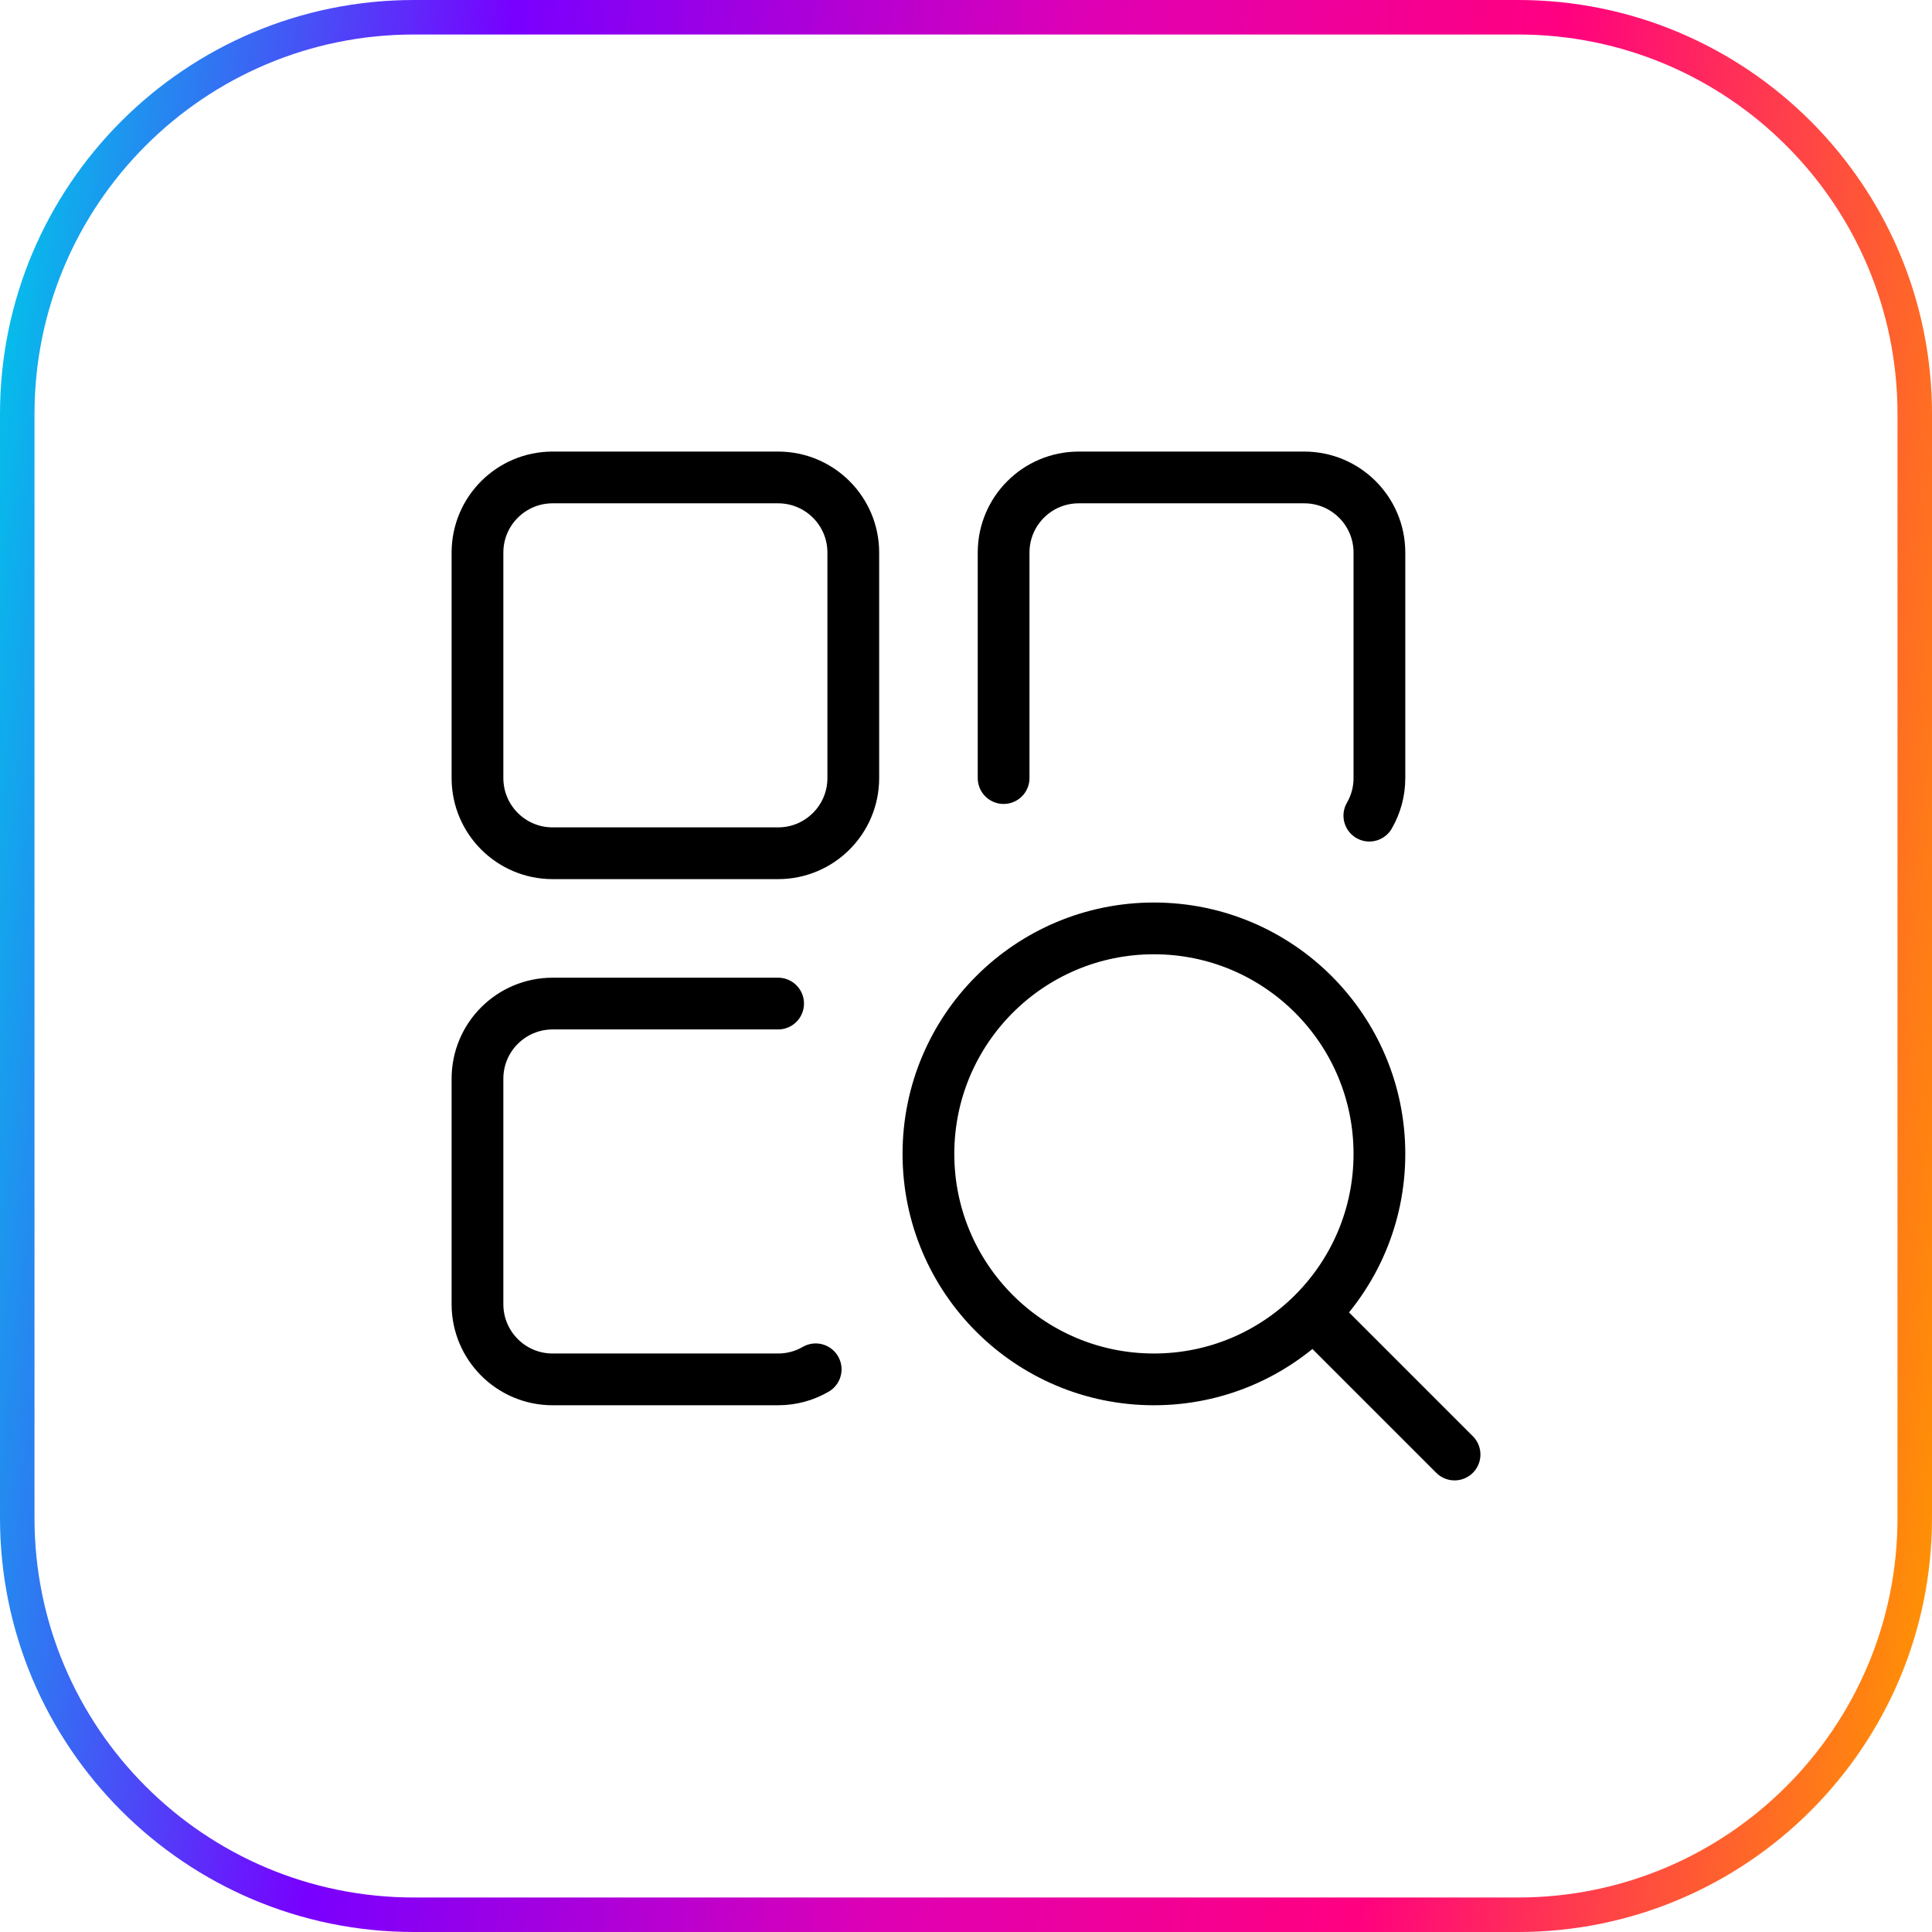 <svg width="56" height="56" viewBox="0 0 56 56" fill="none" xmlns="http://www.w3.org/2000/svg">
<g clip-path="url(#clip0_2806_7872)">
<path d="M44 0.5H12C5.649 0.5 0.5 5.649 0.5 12V44C0.5 50.351 5.649 55.5 12 55.5H44C50.351 55.5 55.5 50.351 55.5 44V12C55.5 5.649 50.351 0.5 44 0.5Z" stroke="url(#paint0_linear_2806_7872)"/>
<path d="M42.161 42.16L38.068 38.067M29.09 22.553V16.017C29.09 14.814 30.065 13.839 31.268 13.839H37.804C39.007 13.839 39.983 14.814 39.983 16.017V22.553C39.983 22.95 39.877 23.322 39.691 23.642M22.554 29.089H16.018C14.815 29.089 13.84 30.064 13.84 31.267V37.803C13.84 39.006 14.815 39.982 16.018 39.982H22.554C22.951 39.982 23.323 39.876 23.643 39.69M22.554 13.839H16.018C14.815 13.839 13.84 14.814 13.84 16.017V22.553C13.84 23.756 14.815 24.732 16.018 24.732H22.554C23.757 24.732 24.733 23.756 24.733 22.553V16.017C24.733 14.814 23.757 13.839 22.554 13.839ZM33.447 39.982C37.057 39.982 39.983 37.056 39.983 33.446C39.983 29.836 37.057 26.91 33.447 26.91C29.837 26.91 26.911 29.836 26.911 33.446C26.911 37.056 29.837 39.982 33.447 39.982Z" stroke="black" stroke-width="1.5" stroke-linecap="round" stroke-linejoin="round"/>
</g>
<defs>
<linearGradient id="paint0_linear_2806_7872" x1="0.5" y1="0.5" x2="60.792" y2="7.092" gradientUnits="userSpaceOnUse">
<stop stop-color="#00C5EA"/>
<stop offset="0.235" stop-color="#7800FF"/>
<stop offset="0.51" stop-color="#DF00B4"/>
<stop offset="0.735" stop-color="#FF0080"/>
<stop offset="1" stop-color="#FF9600"/>
</linearGradient>
<clipPath id="clip0_2806_7872">
<rect width="56" height="56" fill="white"/>
</clipPath>
</defs>
</svg>
